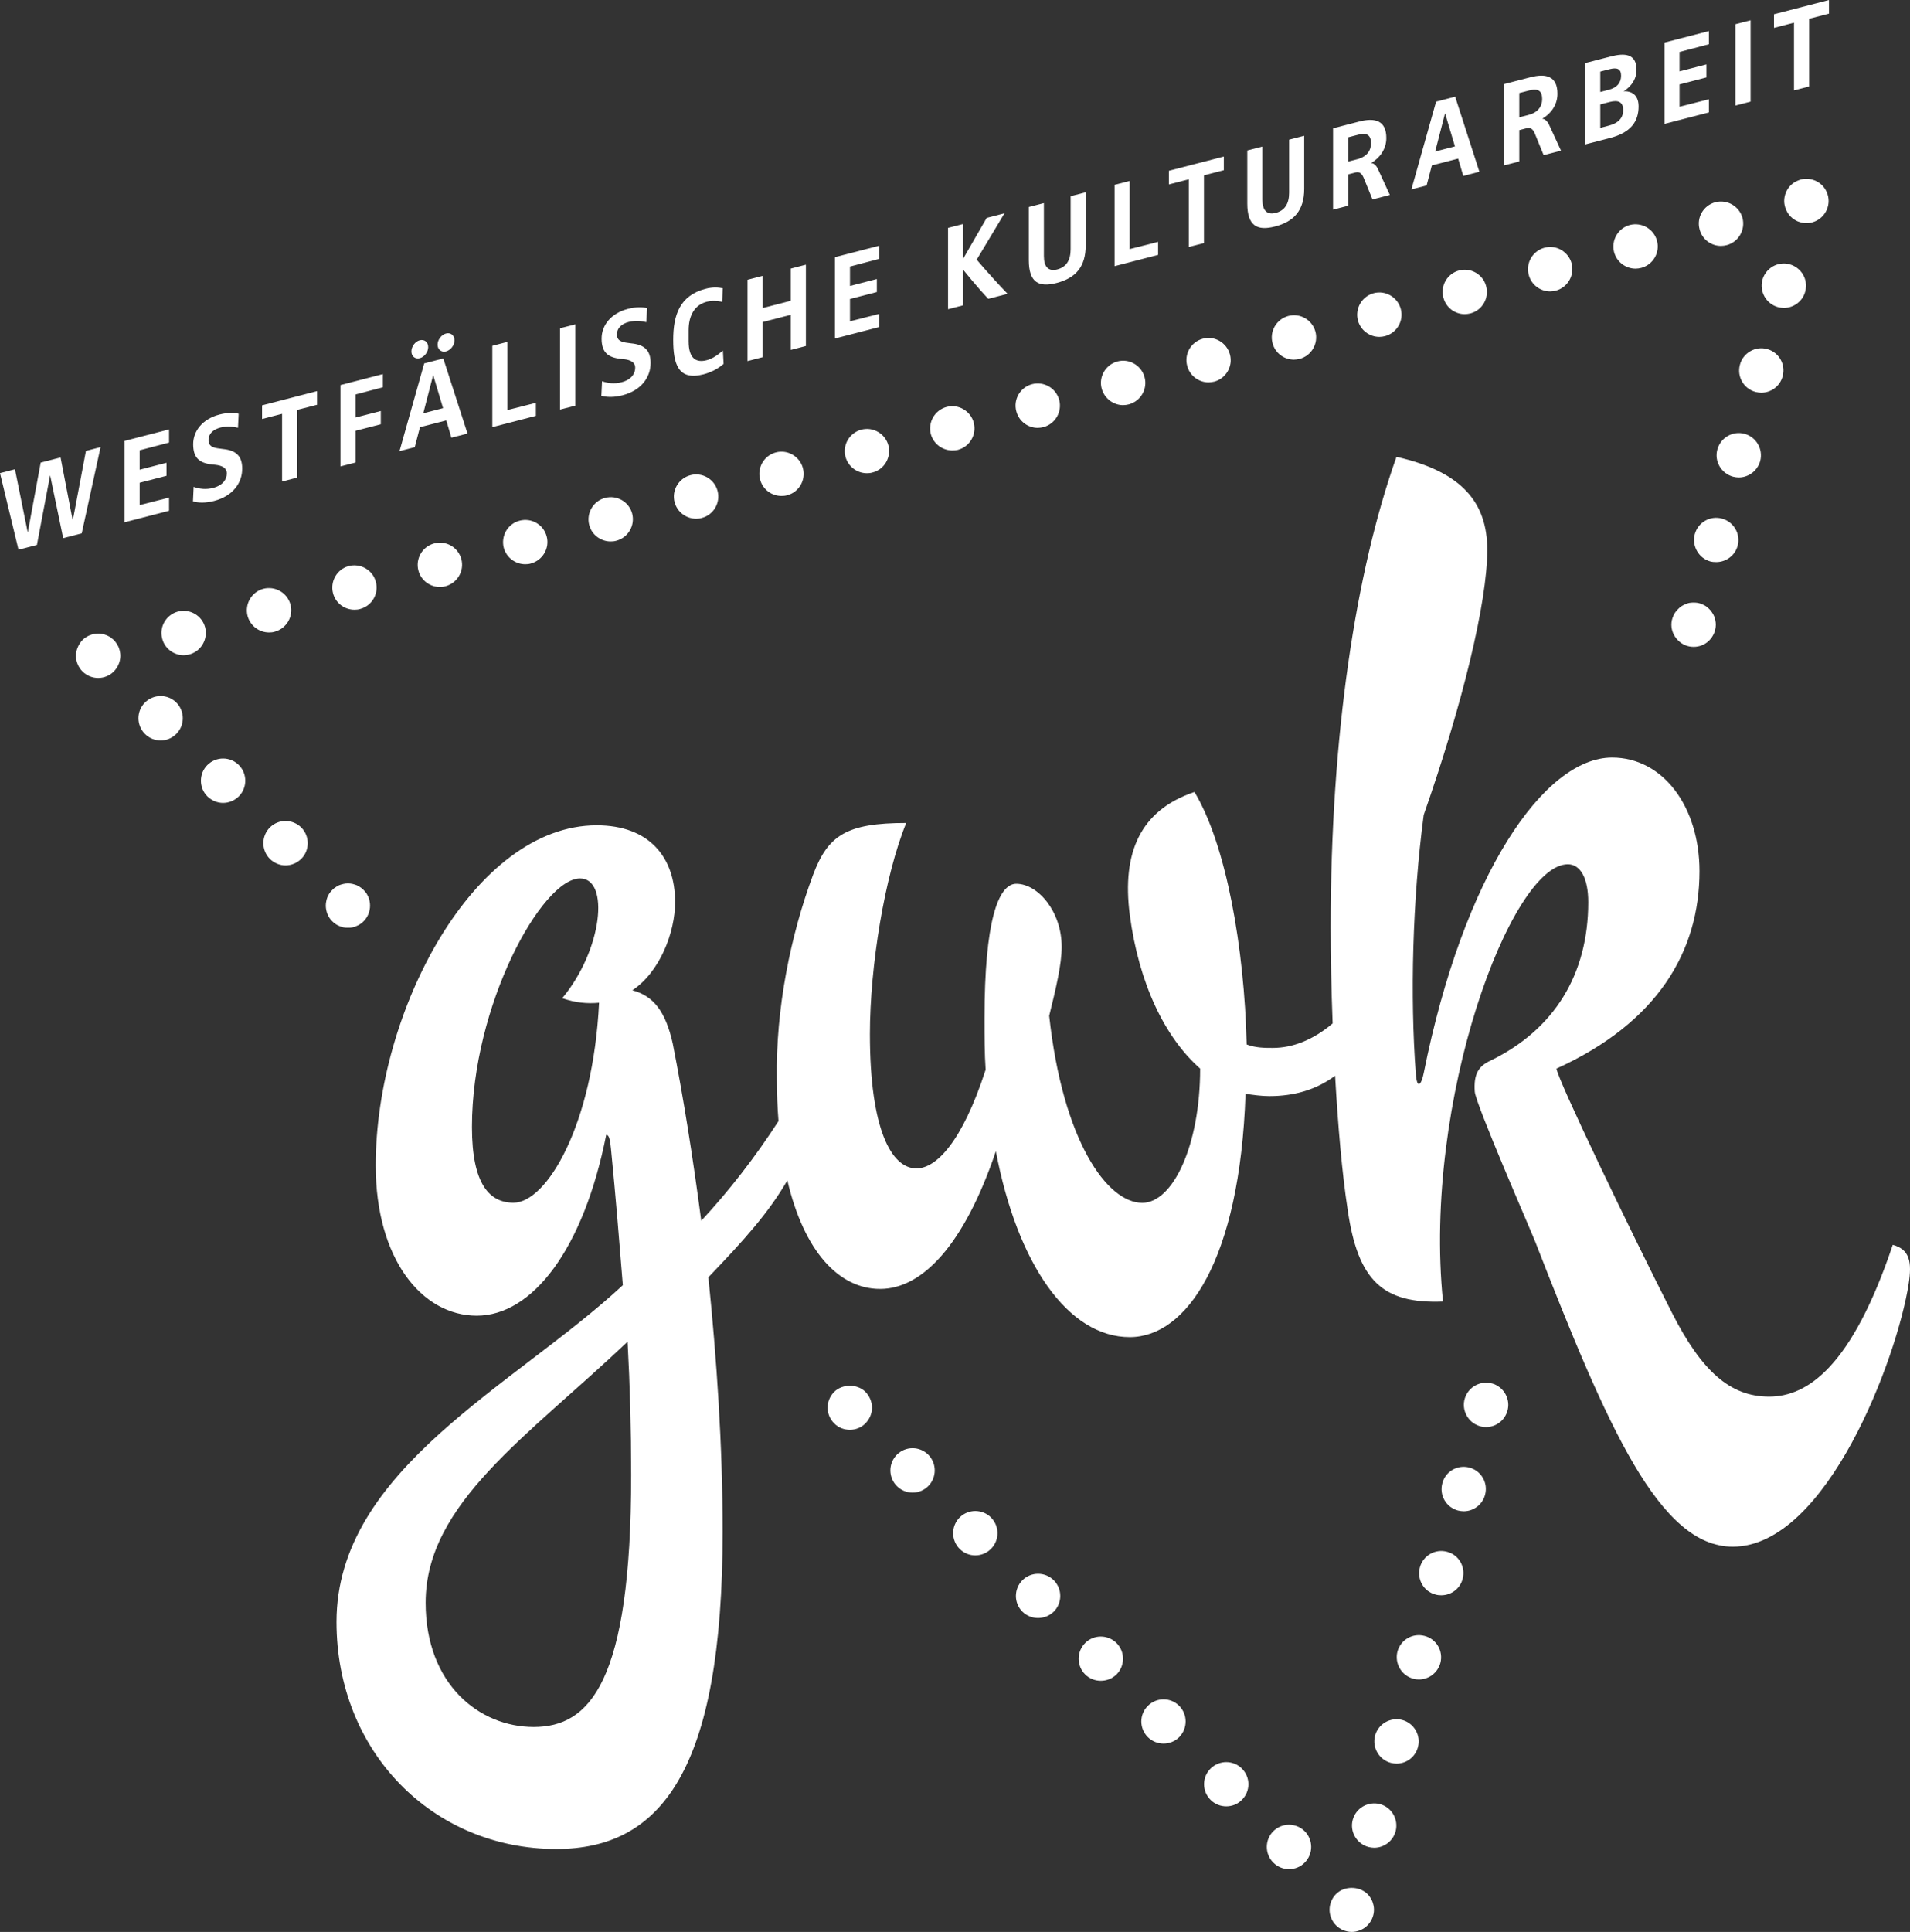 <?xml version="1.0" encoding="UTF-8"?>
<svg id="Ebene_1" data-name="Ebene 1" xmlns="http://www.w3.org/2000/svg" xmlns:xlink="http://www.w3.org/1999/xlink" version="1.1" viewBox="0 0 125.942 127.348">
  <rect x="0" y="0" width="125.942" height="127.348" fill="#333333" stroke="none"/>
  <defs>
    <style>
      .cls-1 {
        clip-path: url(#clippath);
      }

      .cls-2 {
        fill: none;
      }

      .cls-2, .cls-3 {
        stroke-width: 0px;
      }

      .cls-3 {
        fill: #fff;
      }
    </style>
    <clipPath id="clippath">
      <rect class="cls-2" width="125.942" height="127.348"/>
    </clipPath>
  </defs>
  <g class="cls-1">
    <path class="cls-3" d="M112.068,15.12c-.21-.78.25-1.58,1.04-1.79.78-.199,1.579.261,1.789,1.04.2.78-.26,1.58-1.04,1.789-.13.031-.259.051-.379.051-.65,0-1.239-.43-1.41-1.09M106.43,16.619c-.2-.779.26-1.579,1.04-1.789.78-.2,1.58.26,1.789,1.04.21.779-.259,1.579-1.039,1.789-.12.03-.25.05-.37.05-.649,0-1.24-.43-1.42-1.09M100.803,18.119c-.21-.78.259-1.58,1.039-1.79.78-.21,1.58.26,1.79,1.04.2.78-.26,1.579-1.04,1.789-.13.031-.25.051-.38.051-.64,0-1.239-.43-1.409-1.09M95.175,19.618c-.21-.779.25-1.579,1.03-1.789.779-.21,1.589.26,1.789,1.039.21.78-.25,1.58-1.03,1.79-.13.03-.259.05-.38.05-.65,0-1.239-.43-1.409-1.09M89.536,21.118c-.199-.78.261-1.58,1.04-1.79.78-.21,1.579.26,1.789,1.04s-.259,1.579-1.039,1.789c-.119.03-.25.05-.369.05-.65,0-1.24-.43-1.421-1.089M83.909,22.617c-.21-.779.26-1.579,1.039-1.789.78-.21,1.58.26,1.79,1.039.2.78-.26,1.58-1.04,1.79-.13.03-.25.05-.38.05-.649,0-1.24-.43-1.409-1.09M78.281,24.116c-.21-.779.25-1.579,1.03-1.789s1.579.26,1.789,1.04c.21.78-.26,1.579-1.03,1.789-.13.03-.26.05-.38.05-.65,0-1.239-.439-1.409-1.09M72.643,25.616c-.21-.78.26-1.58,1.04-1.79.779-.209,1.579.261,1.789,1.04.21.78-.26,1.58-1.039,1.79-.12.03-.25.05-.381.05-.639,0-1.229-.44-1.409-1.09M67.015,27.115c-.21-.779.25-1.579,1.03-1.789.79-.21,1.589.26,1.799,1.04.2.78-.26,1.579-1.04,1.789-.13.03-.25.05-.379.05-.65,0-1.24-.44-1.41-1.09M61.377,28.615c-.2-.78.26-1.58,1.04-1.79.779-.209,1.579.261,1.789,1.03.21.79-.26,1.59-1.039,1.799-.12.031-.25.04-.37.04-.65,0-1.24-.429-1.42-1.079M55.75,30.114c-.21-.779.259-1.579,1.039-1.789.78-.21,1.579.26,1.789,1.03.2.789-.26,1.589-1.039,1.789-.13.04-.25.05-.38.05-.64,0-1.23-.43-1.409-1.08M50.121,31.614c-.21-.78.25-1.58,1.03-1.79.78-.21,1.58.26,1.79,1.03.209.78-.25,1.589-1.03,1.79-.13.04-.25.049-.38.049-.65,0-1.239-.429-1.41-1.079M44.484,33.113c-.21-.779.259-1.579,1.039-1.789.78-.21,1.579.25,1.789,1.03.211.779-.259,1.589-1.039,1.789-.12.04-.25.05-.37.05-.65,0-1.24-.43-1.419-1.08M38.855,34.613c-.209-.78.261-1.59,1.04-1.79.78-.21,1.58.25,1.789,1.03.201.78-.259,1.58-1.039,1.789-.13.04-.25.05-.38.05-.64,0-1.239-.429-1.41-1.079M33.218,36.112c-.2-.78.26-1.589,1.04-1.789.779-.21,1.579.249,1.789,1.03.21.779-.26,1.579-1.04,1.789-.12.04-.25.05-.37.05-.649,0-1.239-.43-1.419-1.08M27.59,37.611c-.21-.779.26-1.589,1.039-1.789.78-.21,1.58.25,1.79,1.03.21.779-.26,1.579-1.04,1.789-.13.04-.25.05-.38.05-.64,0-1.239-.429-1.409-1.08M21.962,39.111c-.21-.79.26-1.589,1.03-1.799.779-.2,1.589.259,1.789,1.039.21.78-.25,1.58-1.03,1.79-.13.04-.25.05-.38.05-.649,0-1.239-.43-1.409-1.08M16.324,40.601c-.2-.78.26-1.58,1.039-1.79.78-.2,1.58.26,1.79,1.04.21.779-.26,1.579-1.04,1.789-.119.04-.25.05-.369.05-.65,0-1.24-.43-1.42-1.089M10.696,42.1c-.21-.78.26-1.58,1.04-1.789.78-.201,1.579.259,1.789,1.039.2.78-.26,1.58-1.04,1.79-.129.029-.25.049-.379.049-.64,0-1.24-.429-1.41-1.089"/>
    <path class="cls-3" d="M9.557,48.378c-.57-.57-.57-1.5,0-2.069.57-.57,1.5-.57,2.069,0,.57.569.57,1.499,0,2.069-.29.29-.66.43-1.03.43-.379,0-.749-.14-1.039-.43M13.675,52.496c-.569-.569-.569-1.499,0-2.069.571-.57,1.5-.57,2.07,0,.57.57.57,1.5,0,2.069-.29.28-.66.43-1.04.43-.37,0-.74-.15-1.03-.43M17.794,56.615c-.57-.57-.57-1.499,0-2.07.57-.569,1.49-.569,2.069,0,.57.571.57,1.5,0,2.07-.29.28-.659.43-1.04.43-.369,0-.749-.15-1.029-.43"/>
    <path class="cls-3" d="M35.193,113.838c-3.603,0-7.128-2.83-7.128-8.192,0-6.554,6.736-10.949,13.317-17.205.157,2.905.235,5.809.235,8.788,0,13.705-2.742,16.609-6.424,16.609M33.862,79.281c-1.567,0-2.742-1.193-2.742-4.99,0-8.044,4.622-16.386,7.128-16.386,1.959,0,1.489,4.692-1.175,7.894.862.299,1.646.373,2.429.299-.392,8.043-3.447,13.183-5.64,13.183M124.805,82.057c-2.694,8.019-5.612,10.006-8.156,10.006-2.568,0-4.45-1.677-6.413-5.546-2.728-5.377-7.533-15.36-7.604-16.079,6.66-3.026,9.429-7.716,9.429-13.012,0-4.236-2.394-7.49-5.762-7.49-4.49,0-9.802,7.717-12.422,20.805-.149.757-.449,1.135-.523,0-.375-4.993-.225-11.424.523-17.022,2.545-7.263,4.191-13.996,4.191-17.476,0-3.102-1.646-5.144-5.987-6.128-2.694,7.566-4.34,18.383-4.34,31.018,0,1.875.044,4.065.13,6.328-1.278,1.084-2.633,1.615-3.946,1.615-.524,0-1.123,0-1.722-.227-.15-6.354-1.347-13.163-3.442-16.643-3.592,1.21-4.79,4.01-4.266,8.094.599,4.54,2.32,8.095,4.641,10.139,0,5.068-1.797,8.85-3.817,8.85-2.32,0-5.238-4.084-6.137-12.331.45-1.815.824-3.404.824-4.539,0-2.346-1.571-4.161-2.993-4.161-1.197,0-2.095,2.497-2.095,8.852,0,1.21,0,2.345.074,3.404-1.572,4.842-3.292,6.506-4.564,6.506-1.647,0-3.068-2.572-3.068-8.852,0-4.463.972-10.44,2.394-13.919-3.966,0-5.163.831-6.136,3.404-1.496,4.01-2.469,8.851-2.395,13.466,0,.98.042,1.9.11,2.78-1.557,2.411-3.254,4.586-5.094,6.573-.549-4.172-1.175-8.119-1.88-11.694-.47-2.085-1.254-3.129-2.663-3.501,1.801-1.191,2.82-3.798,2.82-5.81,0-2.978-1.724-5.064-5.17-5.064-8.069,0-14.572,12.215-14.572,22.419,0,6.182,3.056,9.906,6.66,9.906,3.681,0,7.05-4.395,8.538-11.917.156,0,.235.149.313.893.313,3.128.549,6.108.784,9.013-7.129,6.629-18.88,12.14-18.88,22.195,0,8.566,6.346,14.97,14.493,14.97,6.893,0,10.968-5.139,10.968-20.928,0-5.661-.392-11.396-.941-16.759,2.381-2.479,3.969-4.251,5.208-6.387,1.097,4.68,3.394,7.156,6.116,7.156,2.768,0,5.537-2.875,7.633-9.078,1.421,7.489,4.789,12.255,8.829,12.255,3.742,0,7.26-5.068,7.633-16.038.524.075,1.048.151,1.572.151,1.602,0,3.061-.398,4.334-1.343.187,3.281.463,6.464.829,8.833.674,4.69,2.321,6.204,6.286,6.052-1.346-13.239,4.49-28.824,8.232-28.824.823,0,1.346.908,1.346,2.496,0,4.767-2.245,8.398-6.435,10.44-.823.379-1.123.908-1.048,2.044.047.81,3.71,9.184,3.991,9.908,4.774,12.271,8.194,20.094,13.019,20.094,6.212,0,10.851-12.483,11.599-17.325.225-1.437.075-2.27-1.048-2.572"/>
    <path class="cls-3" d="M59.138,97.959c-.57-.57-.57-1.499,0-2.069.57-.571,1.499-.571,2.069,0,.57.57.57,1.499,0,2.069-.29.289-.66.43-1.03.43-.379,0-.749-.141-1.039-.43M63.276,102.097c-.569-.57-.569-1.499,0-2.069.57-.569,1.5-.569,2.069,0,.57.57.57,1.499,0,2.069-.29.29-.659.43-1.039.43-.37,0-.74-.14-1.03-.43M67.415,106.235c-.57-.569-.57-1.499,0-2.068.569-.57,1.499-.57,2.069,0,.57.569.57,1.499,0,2.068-.29.281-.66.42-1.04.42-.37,0-.739-.139-1.029-.42M71.553,110.374c-.57-.57-.57-1.499,0-2.069s1.49-.57,2.069,0c.57.57.57,1.499,0,2.069-.289.28-.659.42-1.039.42-.37,0-.75-.14-1.03-.42M75.692,114.513c-.58-.58-.58-1.5,0-2.07.57-.569,1.489-.569,2.059,0,.569.57.569,1.49,0,2.07-.28.28-.66.419-1.03.419-.37,0-.749-.139-1.029-.419M79.82,118.641c-.569-.57-.569-1.49,0-2.059.58-.57,1.499-.57,2.069,0,.571.569.571,1.489,0,2.059-.28.29-.659.429-1.029.429-.38,0-.75-.139-1.04-.429M83.959,122.779c-.57-.569-.57-1.499,0-2.069.569-.57,1.499-.57,2.069,0,.57.57.57,1.5,0,2.069-.28.29-.66.431-1.029.431-.381,0-.75-.141-1.04-.431"/>
    <path class="cls-3" d="M96.134,99.569c-.78-.21-1.24-1.01-1.03-1.79.2-.789,1-1.249,1.79-1.039.78.21,1.239,1.009,1.03,1.789-.17.65-.76,1.09-1.41,1.09-.13,0-.25-.02-.38-.05M94.654,105.107c-.779-.2-1.239-1-1.029-1.79.21-.78,1.01-1.239,1.79-1.029.779.2,1.239.999,1.029,1.789-.17.65-.76,1.08-1.41,1.08-.119,0-.25-.01-.38-.05M93.185,110.655c-.78-.21-1.24-1.01-1.04-1.79.21-.779,1.01-1.239,1.79-1.029.78.199,1.249,1,1.039,1.79-.179.649-.769,1.079-1.409,1.079-.13,0-.25-.01-.38-.05M91.706,116.203c-.78-.211-1.24-1.01-1.039-1.789.209-.78,1.009-1.24,1.789-1.04.779.21,1.249,1.01,1.04,1.79-.171.659-.761,1.089-1.41,1.089-.13,0-.25-.02-.38-.05M90.236,121.75c-.779-.21-1.25-1.01-1.04-1.789.21-.78,1.011-1.24,1.79-1.04.78.21,1.24,1.009,1.039,1.789-.179.66-.769,1.09-1.419,1.09-.12,0-.25-.021-.37-.05"/>
    <path class="cls-3" d="M117.246,20.248c-.78-.21-1.239-1.01-1.039-1.789.21-.78,1.009-1.25,1.789-1.04.779.21,1.25,1.01,1.04,1.79-.17.659-.771,1.089-1.41,1.089-.13,0-.25-.02-.38-.05M115.757,25.836c-.78-.21-1.24-1.01-1.03-1.789.2-.78,1.01-1.25,1.789-1.04.78.21,1.24,1.01,1.03,1.789-.17.66-.76,1.09-1.41,1.09-.12,0-.25-.02-.379-.05M114.277,31.424c-.779-.21-1.25-1.01-1.039-1.79.21-.779,1.009-1.249,1.788-1.039.78.21,1.24,1.01,1.04,1.789-.18.65-.769,1.09-1.419,1.09-.12,0-.25-.02-.37-.05M112.788,37.012c-.78-.21-1.24-1.02-1.04-1.789.21-.79,1.01-1.25,1.79-1.04.779.21,1.249,1.009,1.039,1.789-.169.65-.77,1.079-1.409,1.079-.13,0-.26-.009-.38-.039"/>
    <path class="cls-3" d="M6.632,29.474l-.965.25-.866,4.574-.007.002-.799-4.144-1.311.339-.845,4.569-.015.004-.837-4.134L-0,31.189l1.221,5.046,1.214-.313.866-4.574.008-.002.859,4.127,1.221-.315,1.243-5.684ZM11.147,33.668v-.867l-1.937.493v-1.472l1.771-.458v-.859l-1.771.458v-1.28l1.937-.509v-.867l-2.93.757v5.362l2.93-.758ZM15.971,30.894c0-.868-.445-1.212-1.273-1.295l-.203-.028c-.483-.052-.748-.177-.748-.554,0-.411.287-.702.784-.831.469-.121.882-.051,1.161.014l.045-.928c-.324-.069-.73-.084-1.266.054-1.115.289-1.733,1.083-1.733,1.959,0,.91.422,1.242,1.25,1.334l.205.019c.437.048.761.198.761.567,0,.395-.256.79-.905.958-.459.119-.897.071-1.28-.07l-.045.959c.361.1.828.115,1.393-.031,1.244-.322,1.854-1.194,1.854-2.127M20.904,26.683v-.9l-3.624.937v.9l1.319-.341v4.462l.994-.257v-4.462l1.311-.339ZM25.246,25.528v-.868l-2.795.723v5.362l.994-.257v-2.091l1.664-.43v-.875l-1.664.431v-1.521l1.801-.474ZM30.827,28.579l-1.597-4.949-1.259.326-1.628,5.782,1.003-.259.346-1.319,1.734-.448.338,1.142,1.063-.275ZM29.215,26.906l-1.305.337.648-2.507.008-.002.649,2.172ZM29.968,22.434c0-.33-.249-.531-.558-.451-.301.078-.557.41-.557.739,0,.321.256.52.557.442.309-.08.558-.409.558-.73M28.234,22.882c0-.33-.248-.531-.557-.451-.301.078-.55.408-.55.737,0,.321.249.522.55.445.309-.08.557-.41.557-.731M35.334,27.413v-.859l-1.877.477v-4.494l-.994.257v5.362l2.871-.743ZM37.932,21.38l-1.002.259v5.362l1.002-.26v-5.361ZM42.9,23.929c0-.868-.444-1.211-1.272-1.295l-.204-.028c-.483-.051-.747-.176-.747-.554,0-.411.287-.702.785-.831.467-.12.882-.051,1.16.014l.045-.927c-.323-.069-.73-.085-1.266.054-1.115.288-1.732,1.083-1.732,1.958,0,.91.421,1.243,1.25,1.334l.203.02c.438.048.762.197.762.567,0,.394-.256.79-.905.958-.46.118-.896.07-1.28-.071l-.046.96c.362.099.829.115,1.394-.031,1.243-.322,1.853-1.194,1.853-2.128M47.713,23.987l-.046-.879c-.331.285-.67.534-1.062.636-.693.179-1.198-.085-1.198-1.251v-.723c0-.974.392-1.67,1.198-1.879.34-.087.694-.067,1.01.004l.046-.895c-.317-.063-.679-.082-1.131.035-1.711.443-2.139,1.735-2.139,3.367,0,1.585.324,2.706,1.988,2.276.55-.143.972-.381,1.334-.691M53.139,22.808v-5.361l-.994.257v2.123l-1.862.481v-2.123l-.994.257v5.362l.994-.257v-2.316l1.862-.481v2.316l.994-.258ZM57.983,21.556v-.868l-1.937.493v-1.472l1.771-.458v-.859l-1.771.458v-1.279l1.937-.51v-.867l-2.931.758v5.362l2.931-.758ZM66.439,19.369c-1.199-1.249-2.036-2.255-2.036-2.255l1.832-3.054-1.175.304-1.546,2.682-.008.002v-2.282l-.994.257v5.361l.994-.257v-2.338l.008-.002s.935,1.157,1.651,1.911l1.274-.329ZM71.59,16.172v-3.497l-.994.257v3.497c0,.716-.278,1.174-.882,1.33-.581.15-.882-.165-.882-.874v-3.497l-.994.257v3.497c0,1.488.662,1.815,1.831,1.512,1.251-.323,1.921-1.059,1.921-2.482M76.363,16.802v-.859l-1.876.477v-4.494l-.994.257v5.362l2.87-.743ZM80.697,11.219v-.899l-3.623.937v.899l1.318-.341v4.463l.994-.257v-4.463l1.311-.339ZM85.996,12.447v-3.498l-.994.257v3.498c0,.715-.279,1.173-.882,1.329-.581.15-.882-.165-.882-.873v-3.497l-.994.257v3.497c0,1.488.663,1.814,1.831,1.512,1.251-.324,1.921-1.06,1.921-2.482M91.644,12.851l-.783-1.703c-.189-.41-.444-.399-.444-.399v-.009c.542-.316.994-.892.994-1.64,0-1.134-.717-1.366-1.786-1.089l-1.726.446v5.362l.994-.257v-2.066l.505-.131c.227-.058.392.06.513.341l.588,1.441,1.145-.296ZM90.401,9.45c0,.49-.286.886-.905,1.046l-.603.156v-1.601l.663-.172c.612-.158.845.056.845.571M97.549,11.323l-1.597-4.949-1.259.326-1.628,5.783,1.003-.259.347-1.32,1.733-.448.339,1.142,1.062-.275ZM95.937,9.65l-1.304.338.648-2.508.007-.002.649,2.172ZM102.931,9.931l-.784-1.702c-.188-.41-.444-.399-.444-.399v-.008c.543-.317.994-.892.994-1.641,0-1.134-.715-1.366-1.786-1.089l-1.725.446v5.362l.994-.257v-2.066l.505-.131c.226-.058.393.06.513.342l.588,1.44,1.145-.297ZM101.688,6.531c0,.49-.286.886-.904,1.046l-.604.156v-1.601l.664-.172c.61-.158.844.055.844.571M108.045,7.01c0-.99-.775-1.006-.979-.994v-.008c.218-.128.843-.579.843-1.408,0-1.077-.798-1.111-1.687-.881l-1.696.438v5.362l1.628-.421c1.371-.355,1.891-1.076,1.891-2.088M107.029,7.264c0,.515-.325.856-.943,1.016l-.566.147v-1.545l.611-.158c.566-.146.898-.023.898.54M106.893,4.983c0,.46-.256.791-.807.934l-.566.146v-1.344l.611-.158c.482-.125.762-.036.762.422M112.683,7.41v-.868l-1.937.493v-1.473l1.771-.458v-.859l-1.771.458v-1.279l1.937-.509v-.867l-2.931.758v5.361l2.931-.757ZM115.431,1.337l-1.002.259v5.362l1.002-.259V1.337ZM120.598.9V.001l-3.624.937v.899l1.319-.341v4.463l.994-.257V1.239l1.311-.339Z"/>
    <path class="cls-3" d="M56.04,94.25c-.39,0-.77-.149-1.04-.43-.27-.269-.43-.649-.43-1.029,0-.39.16-.76.43-1.04.55-.539,1.53-.539,2.069,0,.27.28.43.66.43,1.04,0,.38-.16.76-.43,1.029-.27.281-.649.43-1.029.43"/>
    <path class="cls-3" d="M89.127,127.348c-.091,0-.19-.01-.28-.03-.09-.02-.191-.05-.28-.08-.08-.039-.17-.09-.25-.14-.08-.05-.15-.11-.22-.18-.27-.27-.429-.65-.429-1.029,0-.1.009-.201.029-.29.02-.09.051-.18.08-.27.04-.091.09-.18.14-.26.05-.08.11-.15.18-.22.54-.54,1.519-.54,2.07,0,.069.07.13.14.179.22.05.08.1.169.14.26.03.09.06.18.08.27.02.089.03.19.03.29,0,.379-.16.759-.429,1.029-.271.27-.651.43-1.04.43"/>
    <path class="cls-3" d="M97.994,94.07c-.39,0-.77-.16-1.04-.43-.27-.28-.43-.65-.43-1.039,0-.38.16-.76.43-1.03.34-.34.85-.5,1.319-.399.09.019.19.04.28.079.08.04.17.08.25.14.08.05.151.11.22.18.27.27.43.65.43,1.03,0,.389-.16.769-.43,1.039-.27.27-.649.43-1.029.43"/>
    <path class="cls-3" d="M111.678,42.64c-.389,0-.759-.15-1.03-.43-.279-.27-.439-.65-.439-1.029,0-.1.01-.19.03-.29.02-.091.05-.18.09-.27.029-.091.08-.17.13-.25.059-.08.12-.16.189-.22.061-.07.141-.13.221-.19.08-.05.159-.09.25-.13.089-.04.179-.07.269-.09.19-.03.38-.03.57,0,.1.02.19.05.28.09.09.04.17.08.25.13.079.06.159.12.22.19.069.06.13.14.18.22.06.08.1.159.139.25.04.09.061.179.08.27.021.1.03.19.03.29,0,.379-.16.759-.429,1.029-.27.28-.65.43-1.03.43"/>
    <path class="cls-3" d="M119.116,14.71c-.101,0-.2-.01-.29-.03-.09-.02-.181-.05-.27-.08-.09-.04-.18-.08-.26-.14-.08-.05-.15-.11-.22-.18-.07-.07-.129-.14-.18-.22-.05-.08-.1-.17-.13-.25-.04-.09-.069-.18-.09-.28-.019-.09-.03-.19-.03-.279,0-.39.16-.77.43-1.04.07-.06.14-.13.22-.18.08-.05.17-.1.26-.13.08-.04.18-.07.27-.09.479-.09.979.06,1.319.4.27.27.43.65.43,1.04,0,.379-.16.759-.43,1.029-.269.27-.649.43-1.029.43"/>
    <path class="cls-3" d="M6.478,44.689c-.39,0-.76-.15-1.04-.43-.27-.269-.43-.65-.43-1.029,0-.1.011-.19.031-.29.02-.09.049-.18.089-.27.03-.09.08-.17.13-.25.051-.08.11-.16.18-.23.34-.34.85-.49,1.32-.4.1.02.19.05.28.09.079.03.17.08.25.13.079.06.15.12.219.18.07.07.13.15.181.23.049.08.1.16.139.25.03.09.06.18.08.27.02.1.03.19.03.29,0,.379-.16.76-.43,1.029-.27.28-.649.43-1.029.43"/>
    <path class="cls-3" d="M22.941,61.153c-.09,0-.19,0-.28-.02-.1-.02-.19-.05-.28-.09-.09-.03-.17-.08-.25-.13-.079-.05-.159-.12-.219-.18-.071-.07-.13-.14-.19-.23-.051-.07-.091-.16-.131-.25-.039-.09-.059-.18-.079-.269-.02-.101-.03-.191-.03-.29,0-.091.01-.19.03-.281.02-.1.04-.189.079-.279.04-.08.08-.17.131-.25.06-.08.119-.15.19-.22.06-.07.14-.13.219-.18.08-.06.16-.1.25-.14.09-.03.18-.06.28-.08.18-.04.38-.04.57,0,.09.02.18.05.27.08.09.04.17.08.25.14.08.05.16.11.22.18.07.07.13.14.19.22.05.08.09.17.13.25.04.09.069.179.08.279.02.091.029.19.029.281,0,.389-.149.759-.429,1.039-.06.06-.14.13-.22.18-.08.05-.16.1-.25.13-.09.04-.18.07-.27.09-.1.02-.19.02-.29.02"/>
  </g>
</svg>